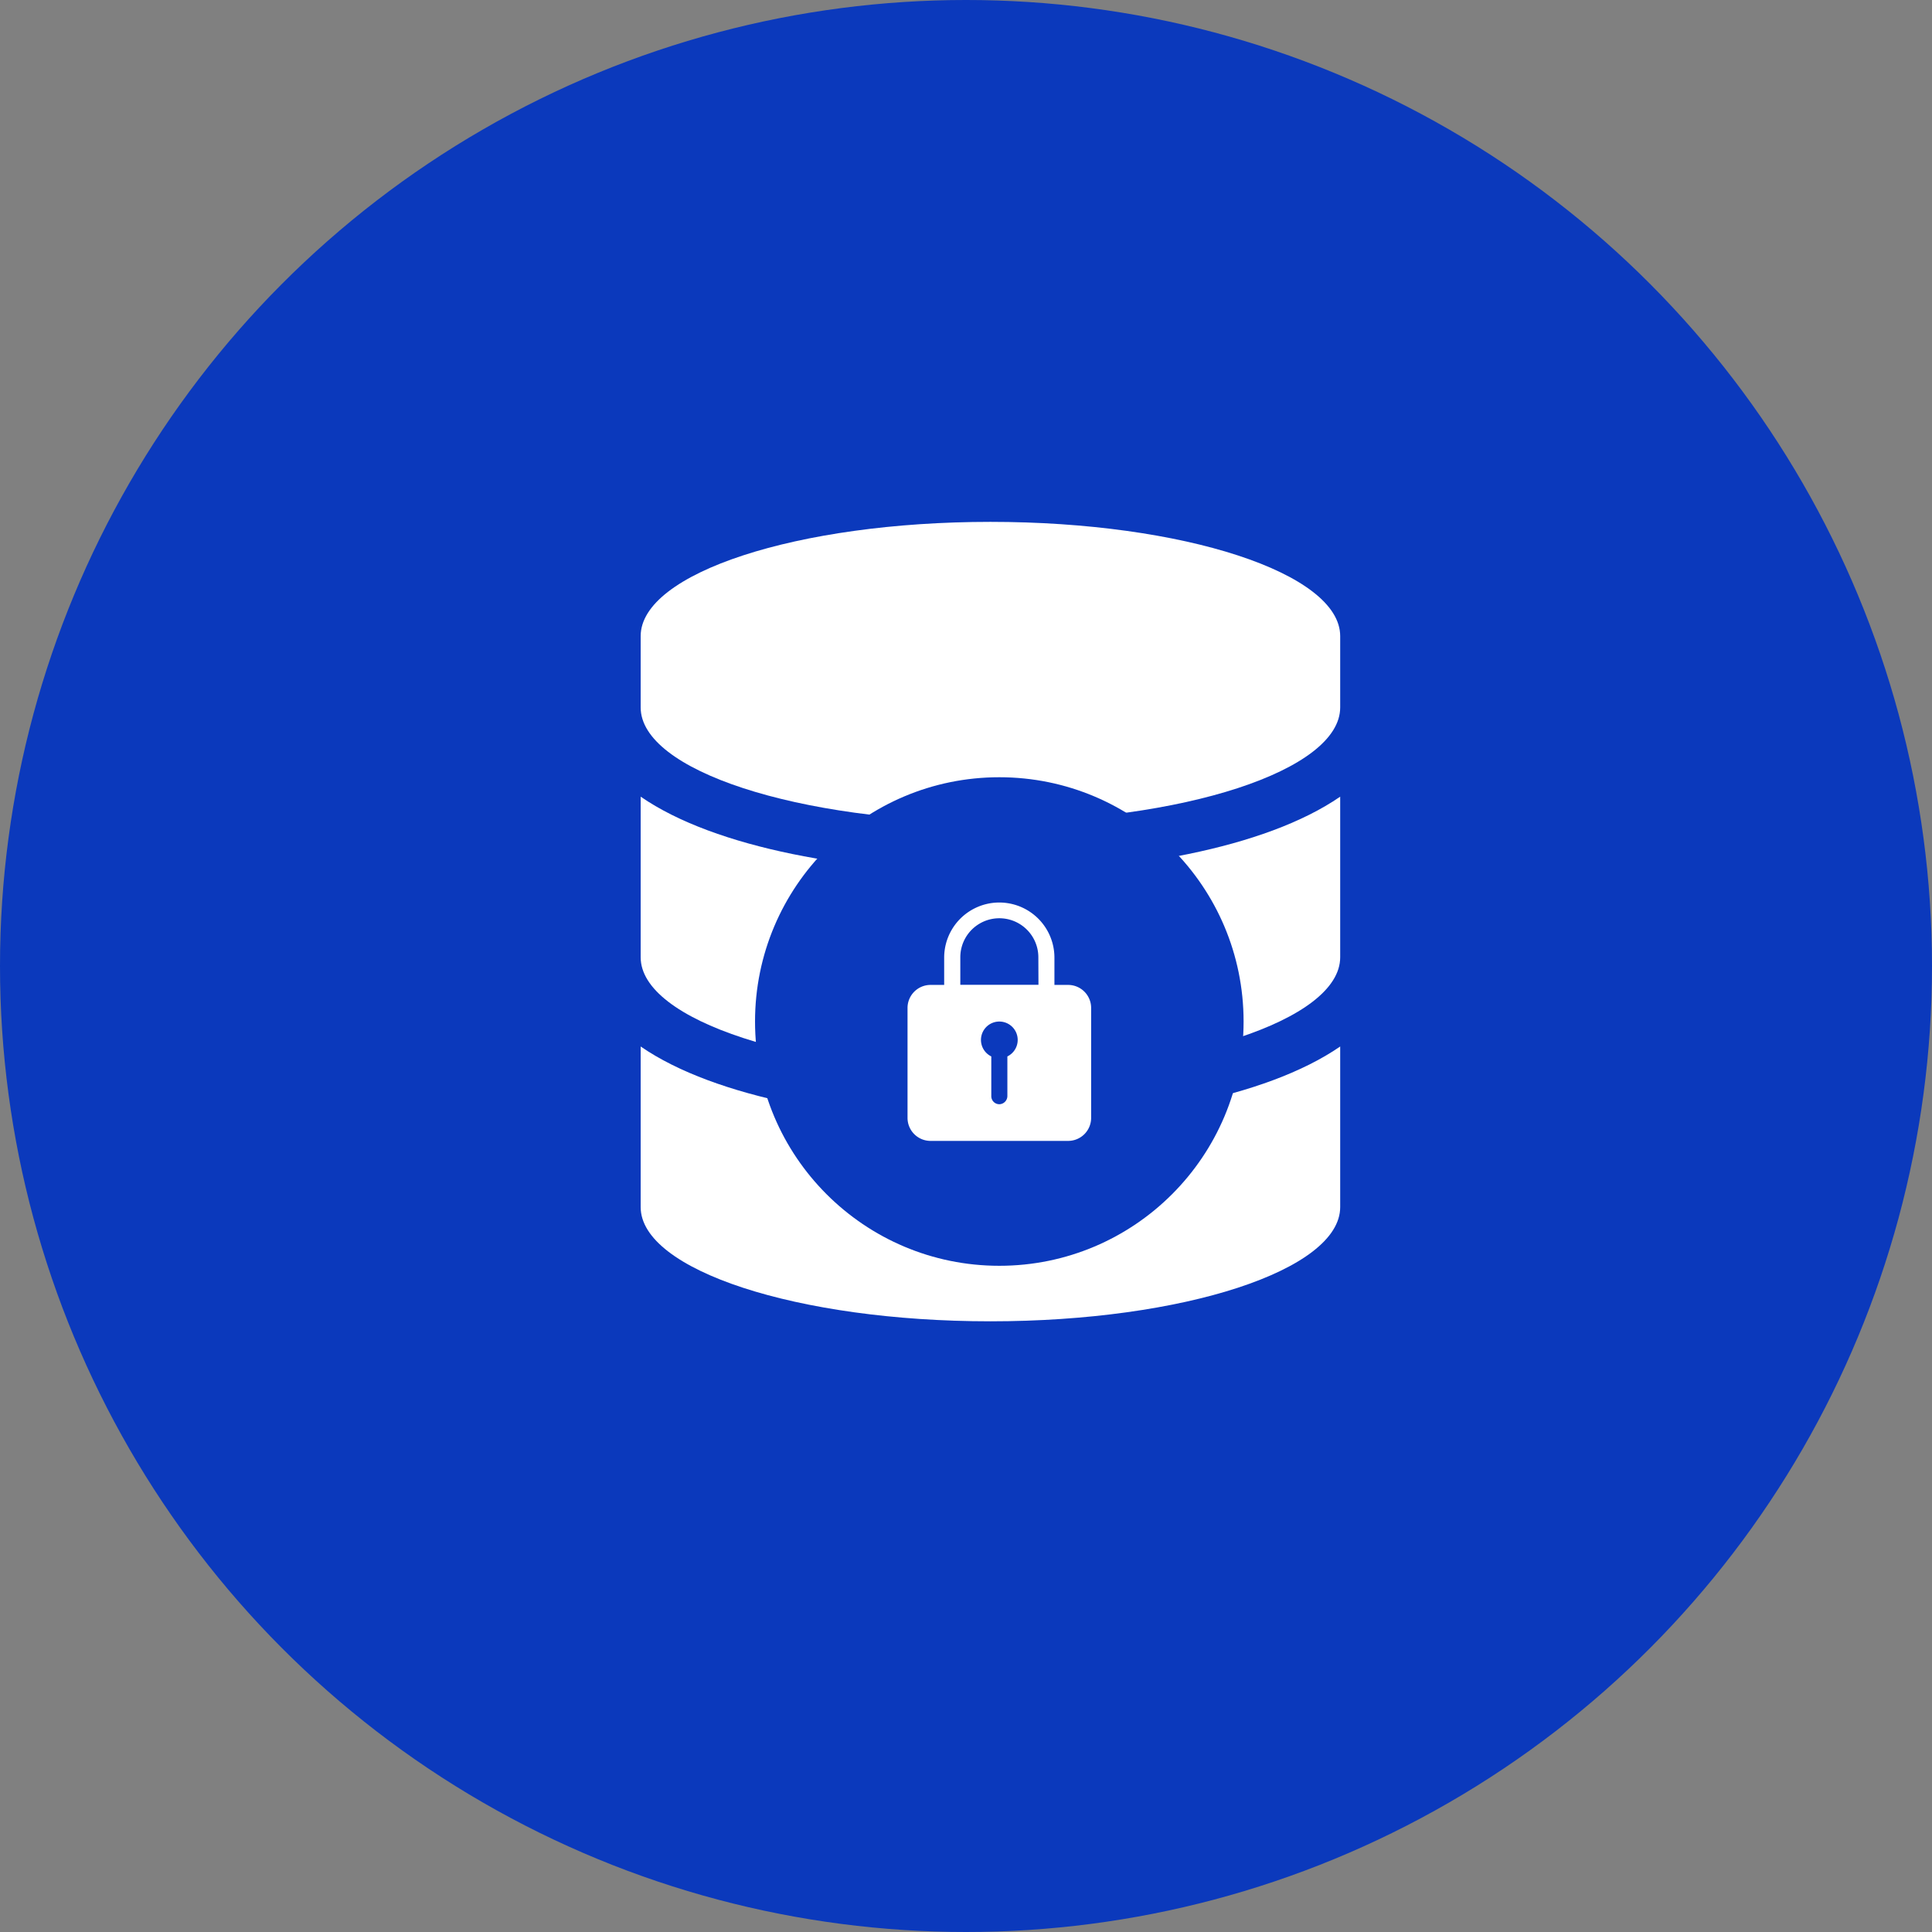 <svg xmlns="http://www.w3.org/2000/svg" width="87" height="87" viewBox="0 0 87 87">
  <rect x="0" y="0" width="87" height="87" fill="#808080" stroke="none"/>
  <g id="Group_9148" data-name="Group 9148" transform="translate(-1012 -3586)">
    <circle id="Ellipse_3097" data-name="Ellipse 3097" cx="43.5" cy="43.5" r="43.5" transform="translate(1012 3586)" fill="#0b39bc"/>
    <path id="Icon_awesome-database" data-name="Icon awesome-database" d="M31.5,5.143V8.357c0,2.833-7.055,5.143-15.75,5.143S0,11.19,0,8.357V5.143C0,2.31,7.055,0,15.75,0S31.5,2.31,31.5,5.143Zm0,7.232v7.232c0,2.833-7.055,5.143-15.75,5.143S0,22.44,0,19.607V12.375c3.384,2.33,9.577,3.415,15.75,3.415S28.116,14.705,31.5,12.375Zm0,11.25v7.232C31.5,33.69,24.445,36,15.75,36S0,33.69,0,30.857V23.625c3.384,2.33,9.577,3.415,15.75,3.415S28.116,25.955,31.5,23.625Z" transform="translate(1040.85 3609.5)" fill="#fff"/>
    <circle id="Ellipse_3098" data-name="Ellipse 3098" cx="11" cy="11" r="11" transform="translate(1046 3621)" fill="#0b39bc"/>
    <path id="Icon_ionic-ios-lock" data-name="Icon ionic-ios-lock" d="M13.985,7.1h-.62V5.889A2.481,2.481,0,1,0,8.4,5.855V7.1h-.62A1.037,1.037,0,0,0,6.75,8.129V13.09a1.037,1.037,0,0,0,1.034,1.034h6.2a1.037,1.037,0,0,0,1.034-1.034V8.129A1.037,1.037,0,0,0,13.985,7.1ZM11.246,10.32V12.1a.371.371,0,0,1-.344.372.362.362,0,0,1-.38-.362V10.32a.827.827,0,1,1,.724,0Zm1.4-3.225H9.127V5.855a1.757,1.757,0,0,1,3.514,0Z" transform="translate(1046.117 3623.252)" fill="#fff"/>
  </g>
</svg>
